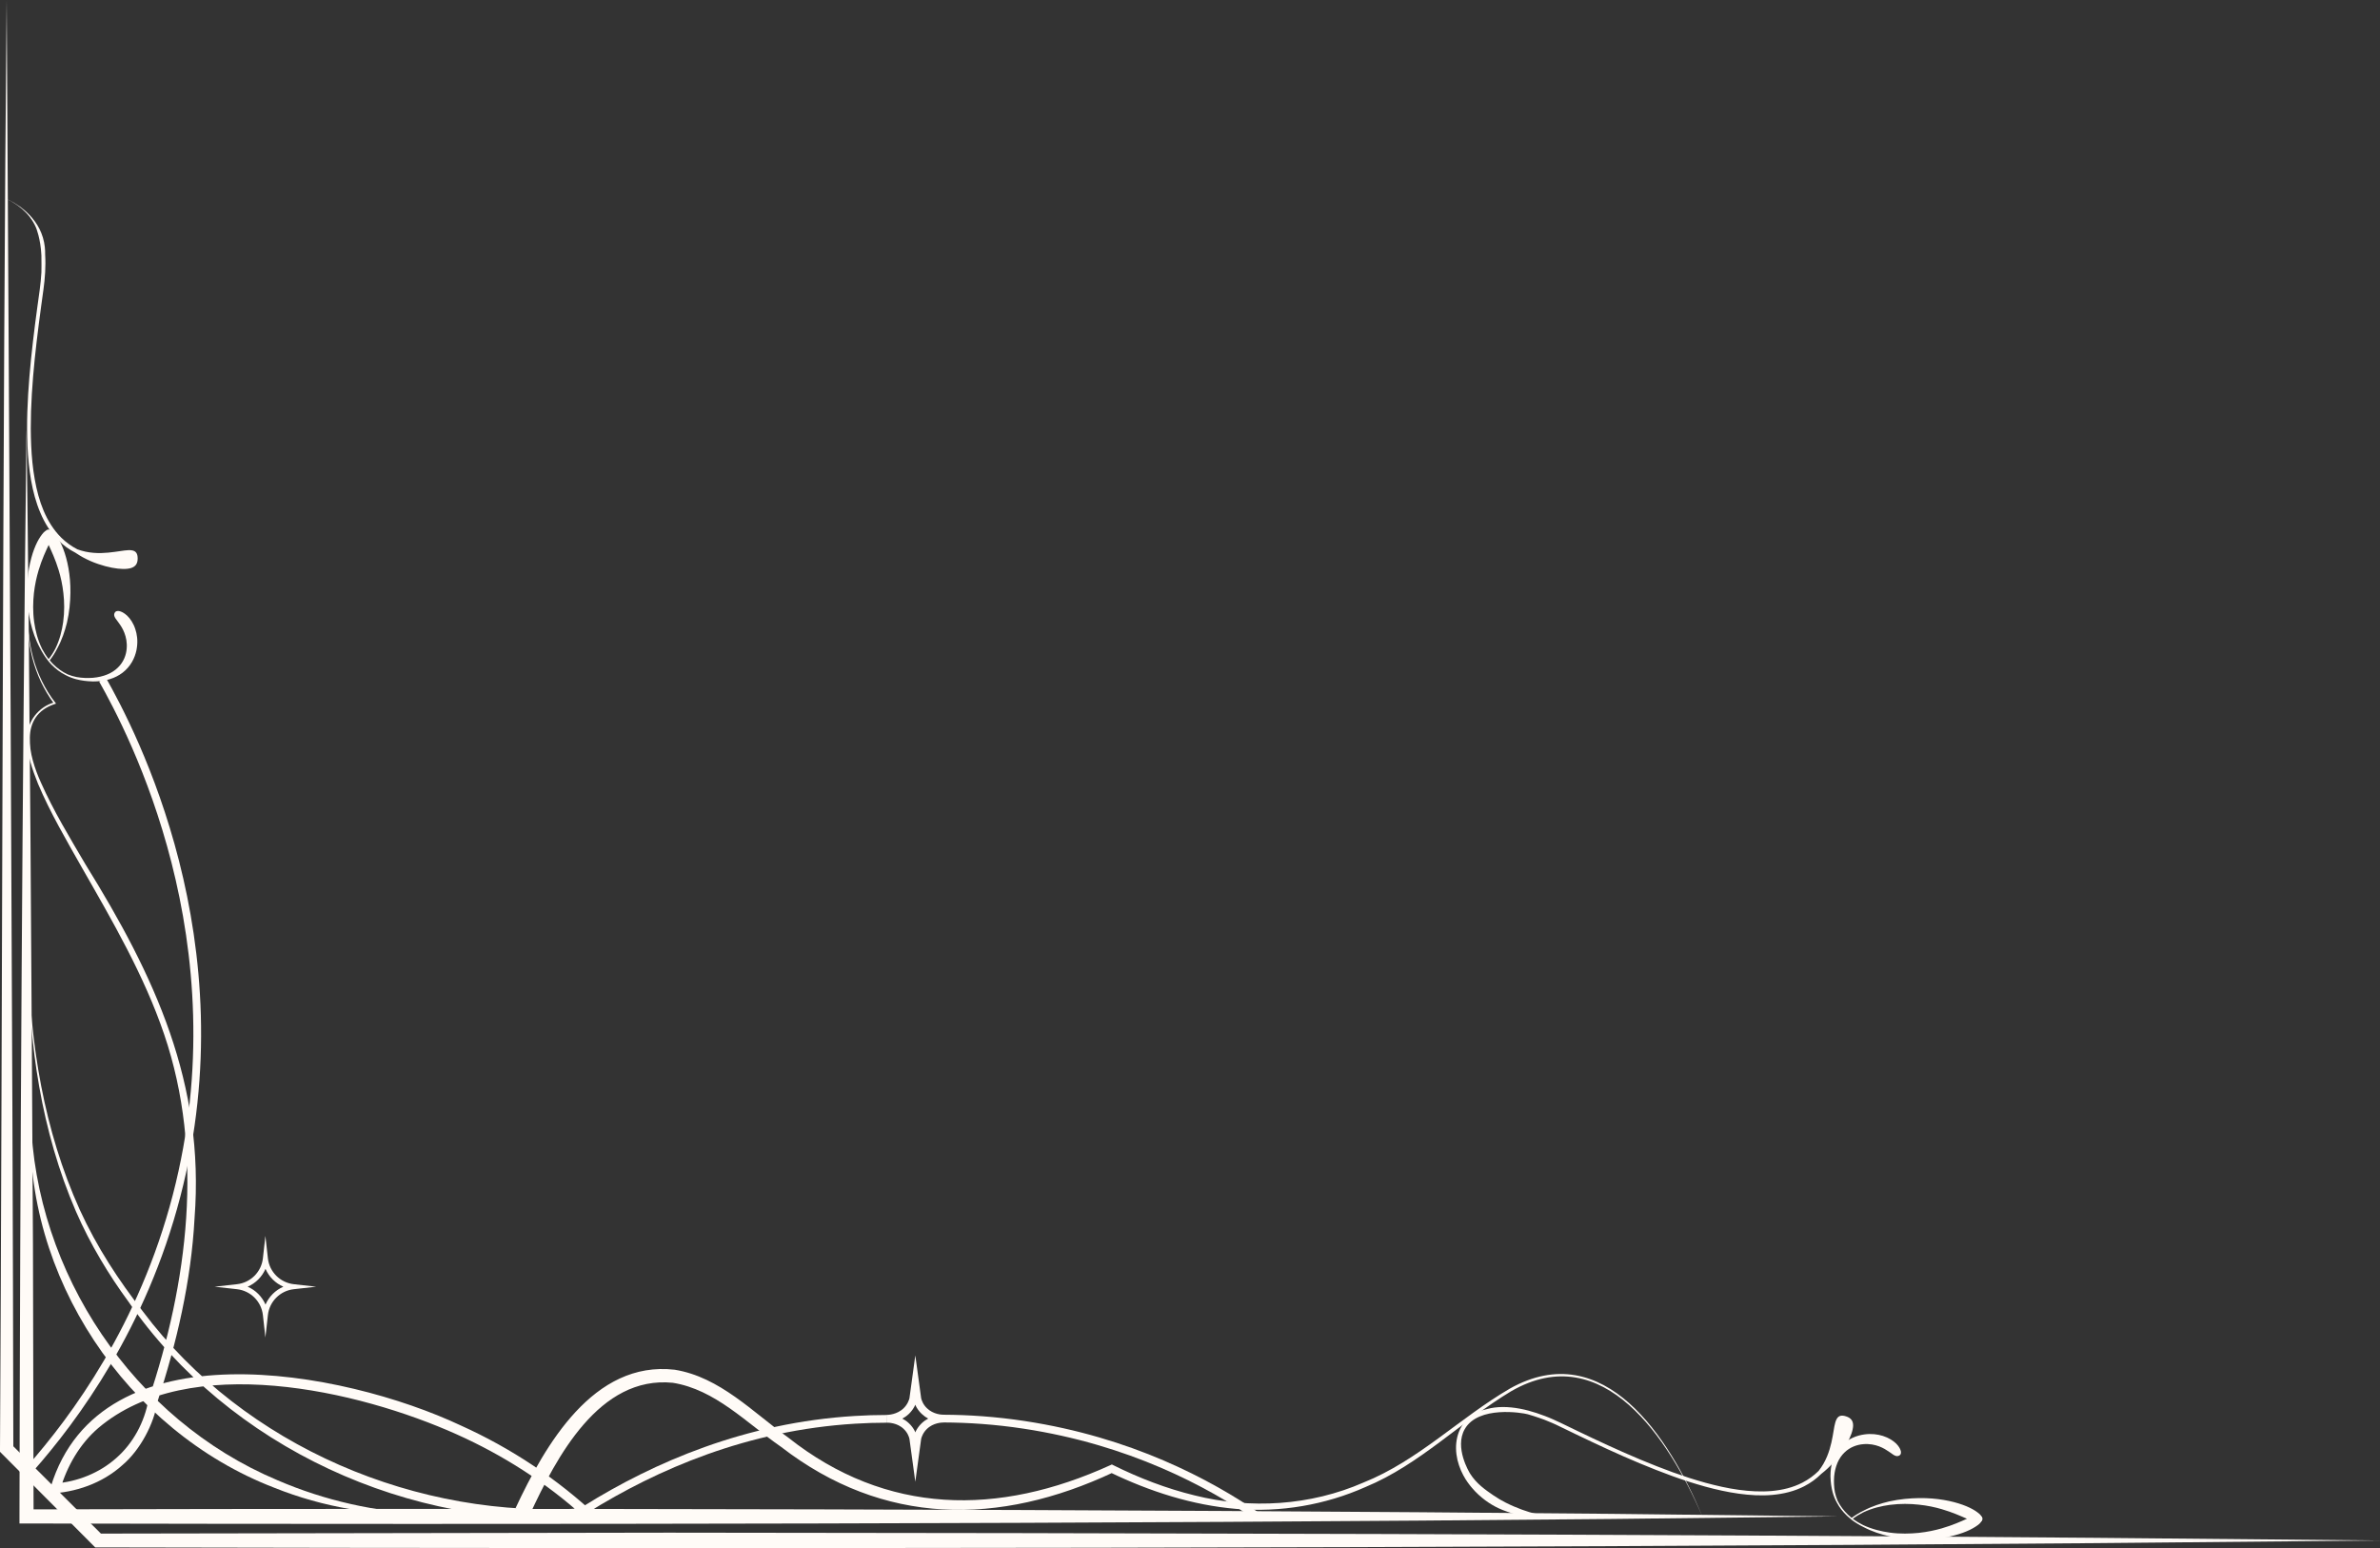 <?xml version="1.0" encoding="UTF-8"?> <svg xmlns="http://www.w3.org/2000/svg" width="924" height="601" viewBox="0 0 924 601" fill="none"><rect x="0" y="0" width="924" height="601" fill="#333333" stroke="none"/><path d="M18.908 256.809C19.312 257.274 19.697 257.76 20.141 258.184C21.678 259.721 23.418 261.056 25.359 262.027C26.694 262.755 28.109 263.301 29.545 263.685C31.648 264.231 33.711 264.474 35.733 264.534C35.895 264.555 35.976 264.555 36.117 264.555C38.261 264.555 40.344 264.332 42.285 263.766C42.407 263.726 42.548 263.685 42.69 263.624C42.69 263.624 42.73 263.624 42.751 263.624C44.55 263.078 46.168 262.229 47.584 261.157C49.1 260.005 50.314 258.569 51.204 257.052C52.093 255.556 52.66 253.938 52.983 252.401C53.064 252.057 53.125 251.733 53.145 251.41C53.55 248.72 53.206 246.233 52.518 244.19C51.77 241.905 50.556 240.166 49.384 239.033C48.797 238.467 48.19 238.063 47.665 237.759C47.119 237.476 46.633 237.294 46.188 237.213C45.319 237.112 44.793 237.355 44.51 237.921C44.206 238.487 44.287 239.094 44.611 239.681C44.773 240.004 44.995 240.348 45.278 240.672C45.521 241.056 45.845 241.44 46.188 241.925C46.856 242.856 47.665 244.029 48.291 245.687C48.918 247.325 49.404 249.428 49.181 251.835C48.999 254.201 48.049 256.951 45.804 259.135C44.712 260.227 43.297 261.177 41.638 261.845C39.98 262.532 38.099 262.957 36.077 263.139C34.075 263.281 31.911 263.24 29.767 262.856C28.595 262.633 27.401 262.27 26.249 261.804C24.145 260.813 22.224 259.418 20.586 257.78C20.141 257.335 19.717 256.83 19.312 256.344C20.465 254.888 21.436 253.311 22.265 251.673C24.065 248.397 25.177 244.979 25.986 241.764C26.956 237.638 27.28 233.735 27.341 230.176C27.381 226.617 27.078 223.381 26.572 220.55C25.561 214.847 23.782 210.722 22.143 208.295C21.719 207.688 21.314 207.183 20.93 206.758C20.607 206.434 20.283 206.171 20 205.989L19.838 205.828C19.555 205.646 19.252 205.545 18.928 205.565C18.605 205.545 18.301 205.646 18.018 205.828C17.937 205.888 17.897 205.949 17.856 205.989C17.553 206.171 17.25 206.434 16.906 206.758C16.521 207.162 16.137 207.688 15.713 208.295C14.054 210.722 12.295 214.847 11.284 220.55C10.778 223.401 10.475 226.617 10.515 230.176C10.556 233.715 10.9 237.618 11.87 241.764C12.639 244.979 13.771 248.397 15.571 251.673C16.42 253.311 17.391 254.888 18.544 256.344M16.279 251.774C14.6 248.336 13.731 244.777 13.266 241.48C12.699 237.436 12.821 233.654 13.165 230.297C13.549 226.92 14.216 223.967 14.985 221.399C16.279 217.072 17.796 213.917 18.888 211.571C19.959 213.917 21.476 217.072 22.791 221.399C23.559 223.967 24.247 226.92 24.611 230.297C24.995 233.654 25.076 237.436 24.53 241.48C24.065 244.777 23.195 248.336 21.517 251.774C20.768 253.23 19.899 254.605 18.888 255.879C17.897 254.605 17.027 253.23 16.259 251.774" fill="#FFFBF7"></path><path d="M718.394 589.601C717.929 589.216 717.443 588.832 717.019 588.407C715.482 586.951 714.147 585.273 713.176 583.412C712.448 582.138 711.902 580.783 711.518 579.408C710.972 577.406 710.729 575.424 710.669 573.503C710.648 573.382 710.648 573.281 710.648 573.159C710.648 571.097 710.871 569.115 711.437 567.254C711.478 567.133 711.518 567.012 711.579 566.87C711.579 566.87 711.599 566.83 711.599 566.809C712.145 565.091 712.994 563.554 714.066 562.199C715.219 560.763 716.655 559.59 718.171 558.741C719.668 557.891 721.286 557.345 722.823 557.042C723.166 556.961 723.49 556.921 723.814 556.88C726.503 556.496 728.991 556.819 731.033 557.467C733.318 558.195 735.057 559.347 736.19 560.46C736.756 561.026 737.161 561.592 737.464 562.098C737.747 562.623 737.929 563.088 738.01 563.513C738.111 564.342 737.868 564.848 737.302 565.111C736.736 565.394 736.129 565.333 735.543 565.03C735.219 564.868 734.875 564.666 734.552 564.403C734.168 564.16 733.783 563.857 733.298 563.533C732.368 562.906 731.195 562.138 729.537 561.511C727.899 560.904 725.795 560.439 723.389 560.662C721.023 560.844 718.272 561.754 716.088 563.897C714.996 564.949 714.046 566.304 713.379 567.881C712.691 569.479 712.266 571.279 712.084 573.2C711.943 575.121 711.983 577.184 712.367 579.247C712.59 580.359 712.954 581.491 713.419 582.624C714.41 584.626 715.805 586.466 717.443 588.043C717.888 588.468 718.394 588.873 718.879 589.277C720.335 588.185 721.913 587.235 723.551 586.446C726.827 584.727 730.244 583.655 733.46 582.887C737.585 581.977 741.488 581.653 745.047 581.592C748.607 581.552 751.842 581.835 754.673 582.32C760.376 583.291 764.502 584.99 766.928 586.567C767.535 586.972 768.041 587.356 768.465 587.72C768.789 588.023 769.052 588.327 769.234 588.61C769.295 588.67 769.355 588.711 769.396 588.771C769.578 589.034 769.679 589.338 769.659 589.641C769.679 589.944 769.578 590.227 769.396 590.511C769.335 590.591 769.274 590.612 769.234 590.672C769.052 590.956 768.789 591.239 768.465 591.582C768.061 591.946 767.535 592.331 766.928 592.715C764.502 594.312 760.376 595.971 754.673 596.962C751.822 597.447 748.607 597.73 745.047 597.71C741.508 597.669 737.605 597.346 733.46 596.416C730.244 595.667 726.827 594.596 723.551 592.877C721.913 592.068 720.335 591.138 718.879 590.025M723.429 592.108C726.867 593.706 730.426 594.535 733.723 595C737.767 595.546 741.549 595.425 744.906 595.101C748.283 594.737 751.236 594.09 753.804 593.362C758.132 592.108 761.286 590.672 763.632 589.621C761.286 588.589 758.132 587.154 753.804 585.88C751.236 585.131 748.283 584.484 744.906 584.14C741.549 583.776 737.767 583.696 733.723 584.221C730.426 584.666 726.867 585.495 723.429 587.113C721.973 587.841 720.598 588.67 719.324 589.621C720.598 590.571 721.973 591.4 723.429 592.128" fill="#FFFBF7"></path><path d="M2.589 0C3.519 156.747 4.955 403.931 5.177 562.558L4.429 560.738L39.98 596.169L38.1 595.38L259.58 595.016C433.375 595.158 640.881 595.602 813.26 597.018L924 598.049L813.26 599.081C567.492 601.103 284.98 601.285 38.08 600.739L36.967 600.739L36.179 599.95L0.768 564.399L2.4637e-05 563.63L2.45902e-05 562.558C0.91 403.425 1.011 157.415 2.589 0Z" fill="#FFFBF7"></path><path d="M10.309 167.261C11.583 265.463 12.271 385.182 12.796 483.343L13.039 588.704L10.309 585.974C205.52 585.489 431.247 585.873 625.729 587.713L713.658 588.704L625.729 589.695C431.449 591.596 205.297 591.879 10.309 591.454L7.559 591.454L7.559 588.724C7.801 454.303 8.651 301.56 10.289 167.261" fill="#FFFBF7"></path><path d="M11.95 433.678C13.629 494.164 51.87 551.172 107.705 574.651C126.047 582.558 145.926 587.027 166.109 587.836C145.926 588.625 125.441 585.167 106.512 577.583C49.079 555.5 8.856 495.277 11.95 433.678Z" fill="#FFFBF7"></path><path d="M11.002 371.517C11.568 405.047 17.109 438.92 30.942 469.598C37.676 484.32 46.028 496.959 55.452 509.113C94.927 561.692 162.329 590.166 227.507 585.454L226.415 588.609C211.895 575.505 195.212 564.888 177.375 556.879C139.033 539.65 73.349 524.604 38.181 554.372C30.942 560.6 26.048 569.134 23.338 578.316L21.397 575.909C30.052 575.262 38.606 571.844 45.118 566.061C51.751 560.257 56.099 552.066 57.656 543.391C72.864 498.051 79.436 447.636 63.723 401.528C55.957 378.676 43.682 357.604 31.65 336.572C25.684 326.016 19.516 315.52 14.743 304.256C12.499 298.614 10.395 292.709 10.517 286.46C10.476 280.11 15.026 274.326 21.134 272.668L20.972 273.174C17.029 267.855 14.177 261.748 12.539 255.357C10.901 248.967 10.517 242.273 11.144 235.741C10.011 248.805 13.388 262.375 21.477 272.789L21.761 273.154L21.336 273.295C7.241 277.906 11.164 293.356 15.876 303.771C20.77 314.812 27.079 325.187 33.227 335.642C60.063 378.919 79.537 420.557 75.533 472.935C74.219 497.364 68.617 521.328 61.033 544.503C59.84 552.491 54.562 562.845 47.525 568.791C39.718 575.828 29.364 579.448 18.95 579.853L19.698 577.244C38.99 513.967 133.35 531.985 178.892 553.401C198.346 562.158 216.405 574.15 231.956 588.771L227.689 589.054C159.154 594.069 88.961 561.996 49.749 505.17C42.408 495.18 35.067 483.147 29.465 470.265C16.058 439.243 11.043 405.107 11.022 371.517" fill="#FFFBF7"></path><path d="M660.592 587.956C648.074 559.199 622.654 519.36 586.718 540.089C567.405 551.656 551.267 568.562 530.114 577.299C514.482 584.255 497.07 587.228 480.002 585.792C462.914 584.356 446.331 579.017 430.962 571.596L432.256 571.596C387.867 592.445 343.013 592.425 303.214 561.687C289.685 552.323 277.693 539.482 261.232 536.833C232.637 533.961 216.034 565.691 205.68 588.017L200.139 585.529C211.605 561.06 230.372 528.117 261.94 531.757C279.473 534.588 292.375 548.339 305.924 558.026C344.267 588.381 387.685 588.563 431.002 568.845L431.67 568.542L432.317 568.866C442.347 573.84 452.863 577.885 463.723 580.534C485.442 585.974 508.779 584.558 529.386 575.539C550.539 567.066 566.677 550.463 586.192 539.077C622.896 518.511 648.195 558.471 660.612 587.956" fill="#FFFBF7"></path><path d="M39.797 263.848C51.142 283.93 94.196 365.569 68.554 464.216C55.328 515.056 29.039 550.547 11.748 570.163" stroke="#FFFBF7" stroke-width="3" stroke-miterlimit="10"></path><path d="M96.142 499.528C99.256 498.173 101.723 495.706 103.078 492.591C104.433 495.706 106.9 498.173 110.014 499.528C106.9 500.883 104.433 503.35 103.078 506.464C101.723 503.35 99.256 500.883 96.142 499.528ZM83.32 499.528L92.016 500.499C97.314 501.105 101.48 505.271 102.067 510.549L103.038 519.245L104.008 510.549C104.595 505.251 108.781 501.085 114.059 500.499L122.755 499.528L114.059 498.557C108.761 497.951 104.595 493.785 104.008 488.506L103.038 479.811L102.067 488.506C101.48 493.805 97.294 497.971 92.016 498.557L83.32 499.528Z" fill="#FFFBF7"></path><path d="M488.501 588.91C469.006 575.543 438.712 559.405 397.599 553.156C386.416 551.458 375.941 550.77 366.335 550.73C365.445 550.73 361.765 550.588 358.873 547.817C357.053 546.098 356.405 544.157 356.163 543.186L355.354 537.261L354.545 543.186C354.282 544.157 353.615 546.098 351.835 547.817C348.842 550.689 345 550.79 344.15 550.81C344.919 550.81 348.822 550.77 351.835 553.621C353.675 555.34 354.323 557.302 354.545 558.252L355.354 564.178L356.163 558.252C356.405 557.302 357.053 555.361 358.873 553.621C361.785 550.851 365.485 550.75 366.355 550.75" stroke="#FFFBF7" stroke-width="3" stroke-miterlimit="10"></path><path d="M344.132 550.829C340.128 550.829 336.043 550.951 331.877 551.214C289.874 553.762 254.606 569.01 227.467 585.916" stroke="#FFFBF7" stroke-width="3" stroke-miterlimit="10"></path><path d="M569.15 574.494C569.514 575.06 569.878 575.626 570.282 576.132C570.484 576.395 570.666 576.658 570.869 576.9C571.071 577.143 571.273 577.386 571.475 577.628C573.113 579.57 574.893 581.147 576.652 582.462C578.412 583.756 580.171 584.787 581.849 585.556C582.375 585.798 582.881 586.021 583.346 586.203C584.66 586.729 585.692 587.052 586.582 587.335C588.523 587.942 590.323 588.448 591.86 588.893C594.105 588.69 596.329 588.468 598.574 588.266C595.803 587.699 592.022 586.688 587.775 584.848C586.015 584.08 583.124 582.806 579.807 580.541C576.733 578.437 573.214 576.011 570.767 572.128C570.444 571.622 564.579 561.976 568.664 554.817C573.922 545.596 591.091 548.467 593.154 549.054C596.026 549.863 599.443 551.116 599.443 551.116C600.495 551.541 601.526 551.946 602.537 552.39C603.549 552.815 604.56 553.3 605.591 553.806L611.739 556.779C615.844 558.761 619.969 560.702 624.095 562.603C632.366 566.385 640.718 569.944 649.191 573.018C651.315 573.786 653.438 574.514 655.562 575.202C657.705 575.889 659.849 576.516 661.992 577.123C666.3 578.296 670.648 579.267 675.016 579.873C679.384 580.48 683.772 580.743 688.08 580.359C692.387 579.974 696.634 578.963 700.456 577.002C700.456 577.002 700.517 576.961 700.557 576.941C702.964 575.707 705.148 574.11 707.089 572.189C707.999 571.481 708.849 570.753 709.637 570.004C711.336 568.407 712.772 566.749 713.985 565.131C715.199 563.513 716.21 561.956 716.998 560.5C718.596 557.588 719.425 555.161 719.445 553.402C719.445 551.602 718.616 550.469 716.695 549.863C714.774 549.236 713.662 549.681 712.994 551.035C712.287 552.37 712.024 554.635 711.498 557.628C711.235 559.145 710.871 560.803 710.325 562.623C709.779 564.443 709.01 566.385 707.898 568.326C707.372 569.236 706.746 570.146 706.058 571.036C704.218 572.856 702.115 574.373 699.85 575.546C699.809 575.546 699.789 575.586 699.748 575.606C696.088 577.487 692.003 578.478 687.817 578.842C683.631 579.206 679.323 578.963 675.036 578.377C670.749 577.79 666.462 576.82 662.195 575.667C660.071 575.08 657.948 574.433 655.824 573.766C653.701 573.078 651.598 572.35 649.495 571.602C641.082 568.548 632.771 565.009 624.52 561.228C620.394 559.347 616.289 557.406 612.184 555.424L606.036 552.451C605.005 551.966 603.973 551.46 602.922 551.015C601.87 550.53 600.818 550.125 599.767 549.721C597.643 548.912 595.5 548.184 593.336 547.618C591.172 547.052 588.968 546.627 586.764 546.404C584.559 546.182 582.355 546.162 580.191 546.445C579.241 546.566 578.31 546.748 577.4 547.011C576.106 547.274 574.873 547.658 573.7 548.184C571.091 549.377 568.826 551.339 567.37 553.867C565.894 556.395 565.226 559.428 565.287 562.38C565.307 563.877 565.509 565.353 565.833 566.769C566.177 568.184 566.642 569.56 567.188 570.854C567.754 572.148 568.422 573.361 569.129 574.514" fill="#FFFBF7"></path><path d="M2.707 77.294C5.821 78.831 11.383 82.208 13.991 88.396C13.991 88.396 15.771 92.602 16.074 99.154C16.155 100.934 16.074 105.707 16.074 105.727L16.074 105.767C15.993 106.9 15.933 108.012 15.811 109.104C15.71 110.196 15.569 111.308 15.427 112.441L14.497 119.195C13.87 123.705 13.304 128.215 12.778 132.745C11.726 141.764 10.918 150.804 10.614 159.803C10.533 162.047 10.513 164.292 10.513 166.537C10.513 168.782 10.574 171.006 10.675 173.251C10.897 177.7 11.302 182.129 12.07 186.477C12.839 190.804 13.951 195.051 15.65 199.035C17.328 203.019 19.613 206.72 22.647 209.753C22.647 209.753 22.707 209.814 22.728 209.834C24.629 211.735 26.833 213.332 29.26 214.566C30.21 215.213 31.16 215.8 32.111 216.325C34.154 217.438 36.176 218.307 38.097 218.954C39.998 219.602 41.798 220.087 43.416 220.39C46.671 221.017 49.24 221.037 50.918 220.512C52.617 219.945 53.446 218.833 53.446 216.811C53.446 214.788 52.678 213.878 51.181 213.656C49.685 213.393 47.46 213.858 44.447 214.263C42.93 214.485 41.231 214.647 39.331 214.708C37.43 214.748 35.347 214.627 33.163 214.162C32.131 213.939 31.08 213.636 30.008 213.252C27.723 212.058 25.619 210.542 23.799 208.742C23.779 208.722 23.739 208.681 23.718 208.661C20.806 205.769 18.602 202.19 16.964 198.347C15.326 194.485 14.234 190.319 13.486 186.052C12.717 181.785 12.313 177.417 12.111 173.008C12.009 170.804 11.969 168.579 11.949 166.355C11.949 164.13 11.989 161.906 12.05 159.661C12.353 150.723 13.162 141.724 14.214 132.724C14.74 128.215 15.326 123.725 15.933 119.216L16.863 112.441C17.005 111.329 17.166 110.196 17.267 109.043C17.389 107.891 17.47 106.758 17.53 105.646C17.652 103.381 17.672 101.116 17.53 98.871C17.571 96.95 17.389 94.685 16.661 92.238C13.809 82.713 4.952 78.305 2.727 77.294" fill="#FFFBF7"></path></svg> 